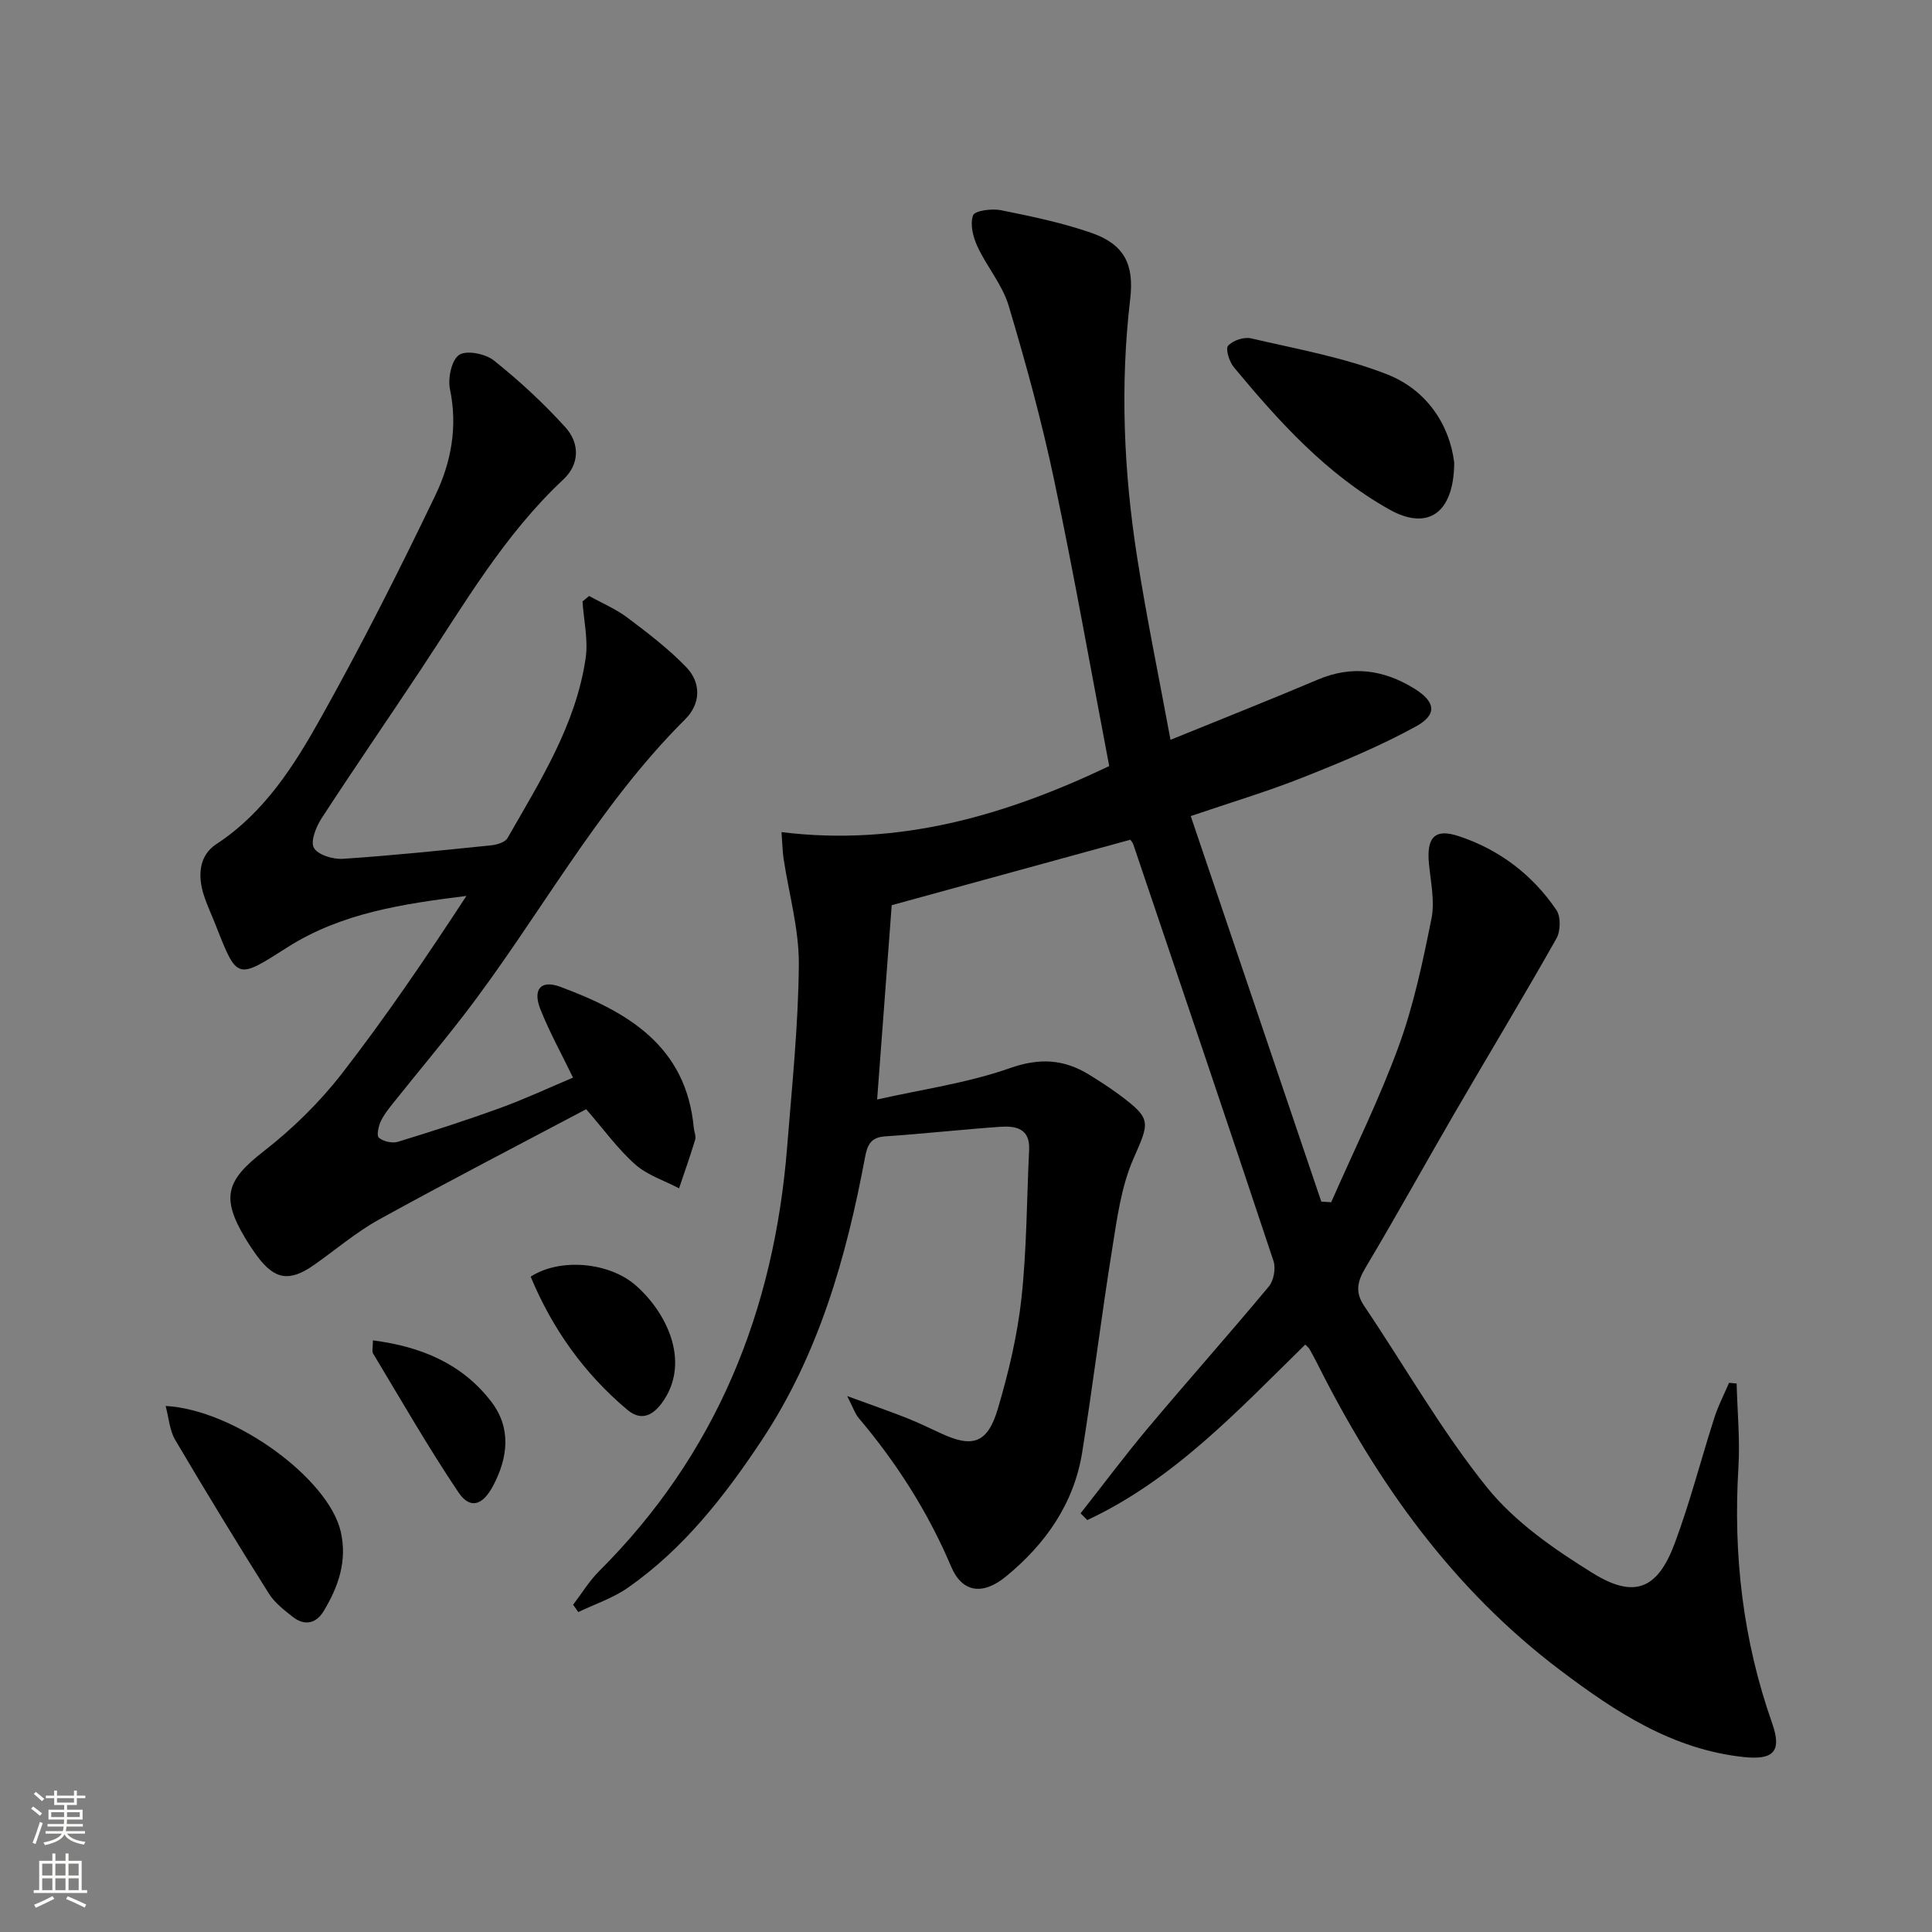 <svg enable-background="new 0 0 400 400" viewBox="0 0 400 400" xmlns="http://www.w3.org/2000/svg"><rect x="0" y="0" width="400" height="400" fill="#808080" stroke="none"/><g fill="#010000"><path d="m270.24 278.38c-13.88 13.59-27.2 27.96-45.12 36.33-.47-.46-.93-.93-1.4-1.39 4.66-5.92 9.17-11.96 14.01-17.73 8.24-9.81 16.77-19.39 24.97-29.24 1.01-1.22 1.47-3.74.97-5.25-9.56-28.79-19.31-57.53-29.03-86.27-.15-.45-.53-.83-.63-.97-16.39 4.5-32.63 8.95-49.39 13.55-.92 12.29-1.93 25.64-3.02 40.23 9.35-2.11 18.73-3.41 27.48-6.49 6.18-2.18 11.19-1.86 16.43 1.36 2.12 1.31 4.22 2.66 6.22 4.14 6.79 5.06 6.27 5.61 2.91 13.31-2.53 5.8-3.38 12.42-4.4 18.77-2.23 13.93-3.95 27.94-6.17 41.88-1.7 10.68-7.59 19.06-15.8 25.79-4.8 3.93-9.06 3.36-11.35-2.06-4.8-11.32-11.27-21.45-19.16-30.78-.72-.85-1.07-2.01-2.36-4.52 4.89 1.79 8.52 3.05 12.09 4.45 2.47.97 4.87 2.13 7.28 3.25 6.61 3.09 9.71 2.11 11.84-5.12 2.2-7.45 4.03-15.13 4.87-22.83 1.11-10.19 1.09-20.51 1.59-30.77.21-4.36-2.75-4.95-5.94-4.73-7.96.55-15.89 1.45-23.84 1.98-3.05.2-3.72 1.79-4.21 4.41-3.87 20.69-9.6 40.78-21.39 58.54-7.66 11.54-16.18 22.47-27.71 30.51-3.08 2.15-6.81 3.38-10.25 5.03-.36-.51-.71-1.01-1.07-1.52 1.78-2.32 3.32-4.89 5.37-6.94 24.34-24.26 36.26-54.01 38.94-87.84 1-12.59 2.32-25.19 2.42-37.79.05-7.3-2.06-14.61-3.16-21.92-.21-1.43-.23-2.89-.43-5.47 24.4 3.01 46.45-3.48 67.85-13.67-3.8-19.89-7.27-39.65-11.41-59.26-2.56-12.14-5.85-24.16-9.41-36.06-1.3-4.35-4.54-8.09-6.48-12.3-.9-1.94-1.56-4.61-.88-6.41.37-.98 3.88-1.44 5.76-1.06 6.33 1.27 12.71 2.6 18.78 4.71 6.81 2.38 8.82 6.59 7.99 13.64-2.12 17.96-1.34 35.89 1.46 53.69 1.95 12.41 4.5 24.72 6.88 37.61 10.58-4.31 20.59-8.26 30.49-12.46 7.08-3 13.65-2.06 19.98 1.85 4.37 2.7 4.86 5.35.36 7.83-7.51 4.13-15.51 7.43-23.49 10.6-7.35 2.91-14.96 5.18-23.15 7.97 9.08 26.82 18.06 53.32 27.03 79.82.68.04 1.37.08 2.05.13 4.71-10.74 9.95-21.29 13.97-32.29 3.11-8.51 5-17.52 6.79-26.43.72-3.6-.15-7.56-.52-11.34-.52-5.39 1.13-7.38 6.05-5.77 8.42 2.75 15.34 7.97 20.33 15.32.94 1.38.88 4.37.02 5.89-6.85 12.13-14.06 24.06-21.06 36.11-6.18 10.63-12.12 21.41-18.42 31.97-1.71 2.87-2.31 5.09-.31 8.05 8.46 12.53 15.97 25.81 25.41 37.54 5.78 7.18 13.95 12.82 21.91 17.75 8.62 5.34 13.41 3.3 16.93-6.12 3.19-8.53 5.45-17.41 8.24-26.09.79-2.47 2.01-4.81 3.03-7.2.52.05 1.04.09 1.57.14.15 5.8.72 11.62.37 17.38-1.1 18.13.93 35.79 6.98 52.94 2.05 5.82.35 7.69-5.95 7.01-14.7-1.6-26.41-9.29-37.79-17.87-22.34-16.83-38.04-38.87-50.42-63.57-.52-1.04-1.08-2.06-1.66-3.08-.16-.25-.44-.45-.84-.87z"/><path d="m121.97 123.39c2.66 1.48 5.54 2.68 7.95 4.5 4.23 3.18 8.48 6.43 12.14 10.22 3.17 3.28 3.02 7.61-.21 10.82-18.34 18.25-30.35 41.2-45.99 61.45-4.47 5.79-9.18 11.4-13.75 17.12-1.14 1.43-2.36 2.85-3.18 4.45-.55 1.07-1.01 3.15-.5 3.59.91.79 2.77 1.21 3.94.86 7.13-2.18 14.23-4.47 21.23-7.02 5.12-1.86 10.07-4.18 15.04-6.27-2.42-5-4.91-9.47-6.77-14.19-1.62-4.12.13-6.1 4.11-4.62 13.94 5.17 26.1 12.22 27.66 29.21.08.82.5 1.72.29 2.44-1.02 3.39-2.21 6.72-3.34 10.08-3.06-1.61-6.57-2.72-9.08-4.95-3.57-3.16-6.42-7.14-10.15-11.43-14.23 7.54-28.63 14.98-42.83 22.81-4.77 2.63-8.99 6.26-13.48 9.41-5.09 3.58-8.17 3.11-11.81-1.82-.89-1.21-1.72-2.46-2.49-3.74-5.08-8.49-3.83-11.99 3.89-17.99 5.96-4.63 11.52-10.1 16.15-16.05 9.14-11.78 17.51-24.15 25.78-36.78-13.11 1.64-25.88 3.52-37.05 10.63-10.47 6.67-10.39 6.8-14.8-4.42-.85-2.17-1.86-4.28-2.56-6.5-1.25-3.97-.93-8.09 2.61-10.42 10.02-6.56 16.16-16.32 21.73-26.29 8.42-15.06 16.22-30.48 23.68-46.04 3.22-6.72 4.61-14.12 2.98-21.88-.47-2.26.34-6.06 1.91-7.1 1.54-1.02 5.46-.22 7.21 1.18 5.26 4.21 10.26 8.82 14.78 13.82 2.94 3.25 3.02 7.57-.43 10.8-12.2 11.41-20.46 25.72-29.55 39.43-6.8 10.26-13.79 20.4-20.5 30.72-1.14 1.76-2.35 4.78-1.59 6.12.83 1.46 3.96 2.41 6 2.27 10.27-.68 20.51-1.75 30.74-2.8 1.18-.12 2.86-.63 3.35-1.5 6.75-11.82 14.15-23.43 16.17-37.23.56-3.8-.39-7.83-.65-11.75.48-.39.93-.76 1.37-1.14z"/><path d="m301.08 95.79c-.07 10.59-5.56 14.12-13.44 9.69-12.99-7.29-22.83-18.17-32.2-29.47-.94-1.13-1.75-3.77-1.18-4.42.98-1.1 3.28-1.88 4.74-1.54 9.47 2.21 19.2 3.93 28.2 7.46 8.31 3.27 12.95 10.58 13.88 18.28z"/><path d="m34.29 291.09c14.29.76 33.71 15.03 36.25 25.99 1.4 6.07-.48 11.47-3.56 16.53-1.55 2.55-3.95 3.05-6.36 1.15-1.8-1.42-3.75-2.92-4.95-4.82-6.61-10.51-13.08-21.11-19.39-31.81-1.16-1.96-1.31-4.51-1.99-7.04z"/><path d="m109.87 264.32c5.99-3.9 16.21-3.07 21.78 1.83 6.32 5.55 11.08 15.36 5.98 23.45-1.91 3.02-4.5 5.01-7.74 2.29-8.97-7.53-15.56-16.82-20.02-27.57z"/><path d="m77.21 277.51c9.93 1.28 18.44 4.79 24.5 12.69 4.19 5.46 3.47 11.58.38 17.42-2.17 4.11-4.78 4.9-7.17 1.36-6.27-9.33-11.87-19.11-17.67-28.74-.28-.48-.04-1.27-.04-2.73z"/></g><path d="m6.44 374.46.42-.45c.65.47 1.27.95 1.85 1.44l-.45.49c-.65-.56-1.25-1.06-1.82-1.48m.93 7.33-.63-.26c.55-1.36 1.05-2.8 1.52-4.33.19.1.38.19.59.27-.46 1.29-.95 2.73-1.48 4.32m-.38-10.38.44-.42c.43.34 1.01.82 1.74 1.44l-.49.49c-.53-.51-1.09-1.01-1.69-1.51m2.5.35h1.72v-1.04h.59v1.04h3.52v-1.04h.59v1.04h1.75v.53h-1.75v1.42h-2.03v.97h3.22v2.03h-3.24c0 .35-.01.66-.03.93h3.32v.53h-3.37c-.03.27-.08.58-.15.94h3.96v.53h-3.71c.67.92 1.93 1.48 3.79 1.68-.13.24-.23.44-.29.59-2.13-.38-3.48-1.08-4.04-2.12-.43.97-1.77 1.72-4.03 2.23-.09-.19-.2-.37-.33-.55 2.1-.42 3.37-1.03 3.81-1.83h-3.36v-.53h3.58c.08-.29.13-.61.16-.94h-3.33v-.53h3.39c.02-.27.04-.58.04-.93h-3.23v-2.03h3.25v-.97h-2.07v-1.42h-1.73zm1.12 3.44v1h2.65c.01-.3.02-.44.01-.4v-.25-.35zm1.19-2h3.52v-.91h-3.52zm4.71 2h-2.63v.59c0 .15-.01.28-.01.4h2.64z" fill="#fbfcfa"/><path d="m13.56 383.74h.63v1.52h2.72v6.07h1.13v.6h-11.06v-.6h1.13v-6.07h2.73v-1.52h.63v1.52h2.1v-1.52zm-2.69 8.83.38.56c-1.24.63-2.53 1.25-3.85 1.85-.1-.21-.21-.42-.34-.63 1.36-.55 2.63-1.15 3.81-1.78m-2.13-4.27h2.1v-2.45h-2.1zm0 3.04h2.1v-2.46h-2.1zm2.72-3.04h2.1v-2.45h-2.1zm0 3.04h2.1v-2.46h-2.1zm6.07 3.6c-1.41-.71-2.7-1.3-3.86-1.78l.35-.56c1.45.62 2.75 1.19 3.84 1.72zm-1.25-9.09h-2.1v2.45h2.1zm-2.09 5.49h2.1v-2.46h-2.1z" fill="#fbfcfa"/></svg>
